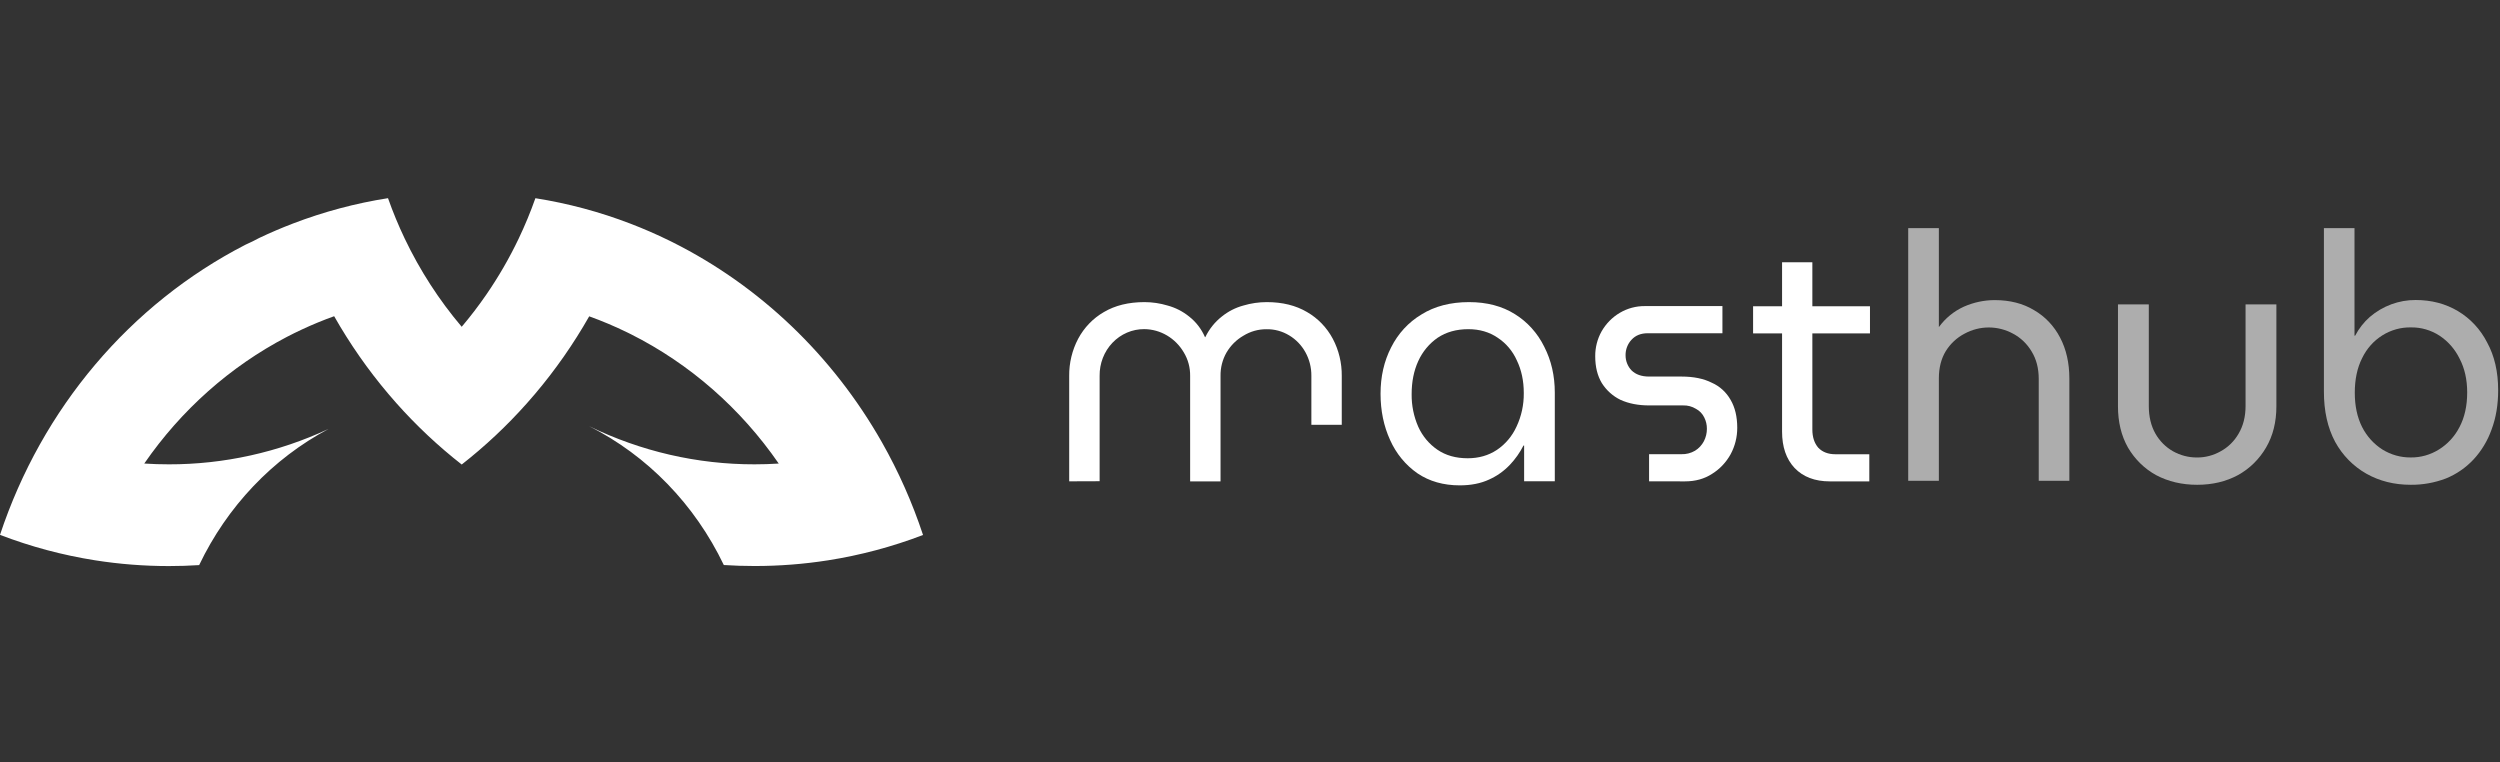 <svg width="328" height="100" viewBox="0 0 328 100" fill="none" xmlns="http://www.w3.org/2000/svg">
<rect x="0" y="0" width="328" height="100" fill="#333333" stroke="none"/>
<path d="M115.707 58.024C109.241 46.638 99.681 37.504 88.235 31.775C88.086 31.704 87.938 31.631 87.792 31.556C86.135 30.744 84.439 30.005 82.703 29.34C78.669 27.792 74.495 26.675 70.244 26.005C69.607 27.809 68.876 29.575 68.055 31.297C66.823 33.879 65.392 36.352 63.776 38.693C62.776 40.142 61.709 41.536 60.576 42.874C57.608 39.374 55.094 35.483 53.098 31.301C52.275 29.577 51.543 27.807 50.906 26C46.654 26.666 42.478 27.78 38.443 29.324C36.941 29.899 35.467 30.529 34.02 31.216C33.433 31.534 32.831 31.829 32.215 32.102C17.085 39.88 5.509 53.56 0 70.174C4.034 71.722 8.209 72.839 12.459 73.509C15.669 74.015 18.911 74.269 22.157 74.268C23.491 74.268 24.815 74.226 26.129 74.142C29.805 66.449 35.753 60.189 43.099 56.281C36.511 59.351 29.374 60.932 22.157 60.921C21.072 60.921 19.995 60.886 18.927 60.817C23.779 53.786 30.196 48.087 37.626 44.207C38.274 43.869 38.93 43.546 39.594 43.237C40.979 42.59 42.395 42.006 43.841 41.487C45.903 45.118 48.29 48.538 50.97 51.7C51.317 52.111 51.67 52.517 52.028 52.919C54.642 55.855 57.503 58.542 60.578 60.946C63.648 58.544 66.506 55.86 69.117 52.926C69.478 52.521 69.834 52.111 70.185 51.696C72.861 48.539 75.245 45.126 77.304 41.502C79.003 42.113 80.669 42.818 82.296 43.613C82.46 43.693 82.624 43.774 82.788 43.856C90.505 47.738 97.168 53.569 102.17 60.819C101.119 60.886 100.062 60.92 98.998 60.92C91.496 60.932 84.084 59.222 77.288 55.913C84.951 59.783 91.167 66.19 94.964 74.131C96.299 74.217 97.643 74.261 98.998 74.261C102.225 74.263 105.448 74.014 108.639 73.514C112.89 72.848 117.066 71.734 121.102 70.19C119.702 65.956 117.894 61.88 115.707 58.024V58.024Z" fill="white"/>
<path d="M140.279 63.15V49.322C140.261 47.623 140.664 45.947 141.448 44.457C142.235 42.978 143.407 41.761 144.829 40.943C146.303 40.072 148.08 39.637 150.16 39.637C151.186 39.639 152.207 39.791 153.193 40.087C154.218 40.364 155.177 40.854 156.013 41.529C156.914 42.234 157.63 43.163 158.094 44.232H158.137C158.65 43.17 159.392 42.245 160.304 41.529C161.14 40.854 162.099 40.364 163.124 40.087C164.124 39.789 165.16 39.637 166.201 39.637C168.251 39.637 170.013 40.072 171.488 40.943C172.91 41.761 174.082 42.978 174.869 44.457C175.654 45.947 176.057 47.622 176.039 49.322V55.731H172.052V49.322C172.064 48.232 171.795 47.158 171.271 46.214C170.763 45.296 170.03 44.534 169.147 44.006C168.241 43.455 167.207 43.174 166.157 43.195C165.09 43.187 164.04 43.483 163.124 44.052C162.216 44.576 161.454 45.336 160.914 46.258C160.385 47.187 160.115 48.25 160.134 49.328V63.157H156.146V49.322C156.163 48.237 155.877 47.17 155.323 46.251C154.781 45.32 154.018 44.549 153.108 44.012C152.197 43.474 151.169 43.188 150.122 43.181C149.349 43.176 148.582 43.331 147.867 43.638C147.152 43.944 146.503 44.396 145.958 44.967C145.413 45.537 144.983 46.215 144.693 46.96C144.404 47.706 144.26 48.504 144.271 49.308V63.136L140.279 63.15Z" fill="white"/>
<path d="M192.559 60.124C194.003 60.124 195.272 59.763 196.369 59.043C197.494 58.293 198.394 57.23 198.967 55.974C199.613 54.602 199.94 53.09 199.92 51.562C199.92 49.971 199.617 48.546 199.01 47.286C198.466 46.064 197.594 45.032 196.499 44.313C195.402 43.563 194.117 43.188 192.645 43.188C191.086 43.188 189.745 43.563 188.621 44.313C187.518 45.075 186.636 46.137 186.072 47.382C185.495 48.643 185.207 50.084 185.207 51.706C185.189 53.18 185.484 54.641 186.072 55.983C186.623 57.211 187.493 58.256 188.583 58.999C189.675 59.749 191 60.124 192.559 60.124ZM191.519 63.679C189.384 63.679 187.537 63.154 185.978 62.104C184.416 61.02 183.173 59.509 182.384 57.737C181.547 55.906 181.128 53.88 181.128 51.659C181.128 49.408 181.59 47.383 182.514 45.581C183.416 43.773 184.798 42.272 186.497 41.258C188.228 40.178 190.307 39.638 192.732 39.637C195.07 39.637 197.076 40.162 198.751 41.213C200.398 42.232 201.733 43.715 202.604 45.489C203.529 47.291 203.991 49.303 203.99 51.523V63.138H199.965V58.456H199.88C199.408 59.381 198.81 60.231 198.103 60.977C197.323 61.8 196.397 62.457 195.376 62.913C194.277 63.425 192.992 63.68 191.519 63.679Z" fill="white"/>
<path d="M216.359 63.152V59.59H220.607C221.227 59.609 221.842 59.453 222.384 59.138C222.877 58.838 223.282 58.403 223.555 57.881C223.812 57.382 223.946 56.824 223.944 56.258C223.95 55.739 223.831 55.228 223.598 54.77C223.362 54.283 222.982 53.888 222.514 53.642C222.003 53.328 221.416 53.171 220.823 53.191H216.359C214.943 53.191 213.701 52.95 212.631 52.469C211.624 51.989 210.767 51.223 210.159 50.26C209.582 49.297 209.293 48.124 209.293 46.742C209.285 45.603 209.569 44.482 210.116 43.496C210.699 42.471 211.53 41.623 212.527 41.038C213.523 40.452 214.65 40.149 215.795 40.159H225.983V43.722H216.179C215.283 43.722 214.575 44.007 214.054 44.578C213.802 44.846 213.604 45.164 213.47 45.512C213.336 45.86 213.269 46.232 213.274 46.607C213.271 47.35 213.551 48.064 214.054 48.592C214.604 49.133 215.37 49.404 216.352 49.404H220.6C222.19 49.404 223.52 49.674 224.589 50.215C225.625 50.669 226.491 51.459 227.059 52.469C227.637 53.461 227.926 54.678 227.926 56.122C227.931 57.338 227.632 58.534 227.059 59.594C226.475 60.653 225.639 61.538 224.632 62.164C223.62 62.826 222.435 63.156 221.077 63.156L216.359 63.152Z" fill="white"/>
<path d="M230.005 43.738V40.178H245.341V43.738H230.005ZM240.071 63.157C238.112 63.157 236.571 62.571 235.448 61.399C234.354 60.227 233.807 58.636 233.807 56.624V34.41H237.781V56.353C237.781 57.344 238.04 58.14 238.558 58.741C239.105 59.312 239.854 59.597 240.806 59.597H245.254V63.157H240.071Z" fill="white"/>
<path d="M250.358 63.081V29.93H254.378V42.917C255.231 41.747 256.359 40.824 257.653 40.238C258.937 39.669 260.319 39.375 261.716 39.375C263.696 39.375 265.415 39.814 266.87 40.692C268.312 41.525 269.494 42.77 270.277 44.28C271.093 45.824 271.501 47.625 271.5 49.685V63.081H267.482V49.729C267.482 48.337 267.176 47.141 266.565 46.142C265.975 45.134 265.128 44.317 264.118 43.781C263.135 43.244 262.04 42.963 260.929 42.963C259.818 42.963 258.724 43.244 257.74 43.781C256.746 44.299 255.903 45.083 255.295 46.051C254.684 47.05 254.378 48.246 254.378 49.639V63.081H250.358Z" fill="white" fill-opacity="0.6"/>
<path d="M288.269 63.604C286.27 63.604 284.473 63.181 282.879 62.335C281.354 61.498 280.077 60.244 279.183 58.707C278.313 57.166 277.878 55.367 277.878 53.311V39.935H281.922V53.265C281.922 54.661 282.212 55.87 282.792 56.894C283.347 57.867 284.143 58.666 285.097 59.206C286.059 59.745 287.135 60.025 288.227 60.023C289.32 60.033 290.397 59.752 291.357 59.206C292.329 58.676 293.142 57.876 293.705 56.894C294.314 55.866 294.619 54.656 294.618 53.265V39.935H298.662V53.311C298.662 55.367 298.213 57.166 297.314 58.707C296.421 60.243 295.143 61.498 293.618 62.335C292.052 63.181 290.27 63.604 288.269 63.604Z" fill="white" fill-opacity="0.6"/>
<path d="M316.277 63.603C314.128 63.603 312.194 63.12 310.475 62.152C308.76 61.185 307.34 59.739 306.374 57.977C305.384 56.131 304.892 53.922 304.897 51.351V29.93H308.91V44.037H308.998C309.487 43.104 310.138 42.273 310.918 41.586C312.614 40.136 314.744 39.349 316.939 39.362C319.002 39.362 320.849 39.846 322.479 40.815C324.11 41.785 325.442 43.217 326.319 44.945C327.279 46.7 327.759 48.787 327.758 51.207C327.758 53.113 327.468 54.836 326.887 56.375C326.368 57.831 325.565 59.16 324.53 60.279C323.507 61.371 322.27 62.222 320.904 62.775C319.422 63.339 317.855 63.62 316.277 63.603V63.603ZM316.277 60.019C317.583 60.037 318.867 59.675 319.986 58.974C321.131 58.268 322.066 57.247 322.69 56.025C323.36 54.755 323.695 53.242 323.695 51.486C323.695 49.792 323.36 48.31 322.69 47.039C322.092 45.815 321.188 44.781 320.073 44.044C318.95 43.313 317.647 42.934 316.321 42.955C314.994 42.928 313.687 43.293 312.552 44.008C311.416 44.723 310.499 45.759 309.907 46.994C309.267 48.264 308.948 49.776 308.948 51.532C308.948 53.256 309.267 54.753 309.907 56.025C310.524 57.238 311.443 58.257 312.568 58.974C313.69 59.668 314.972 60.029 316.277 60.019V60.019Z" fill="white" fill-opacity="0.6"/>
</svg>
